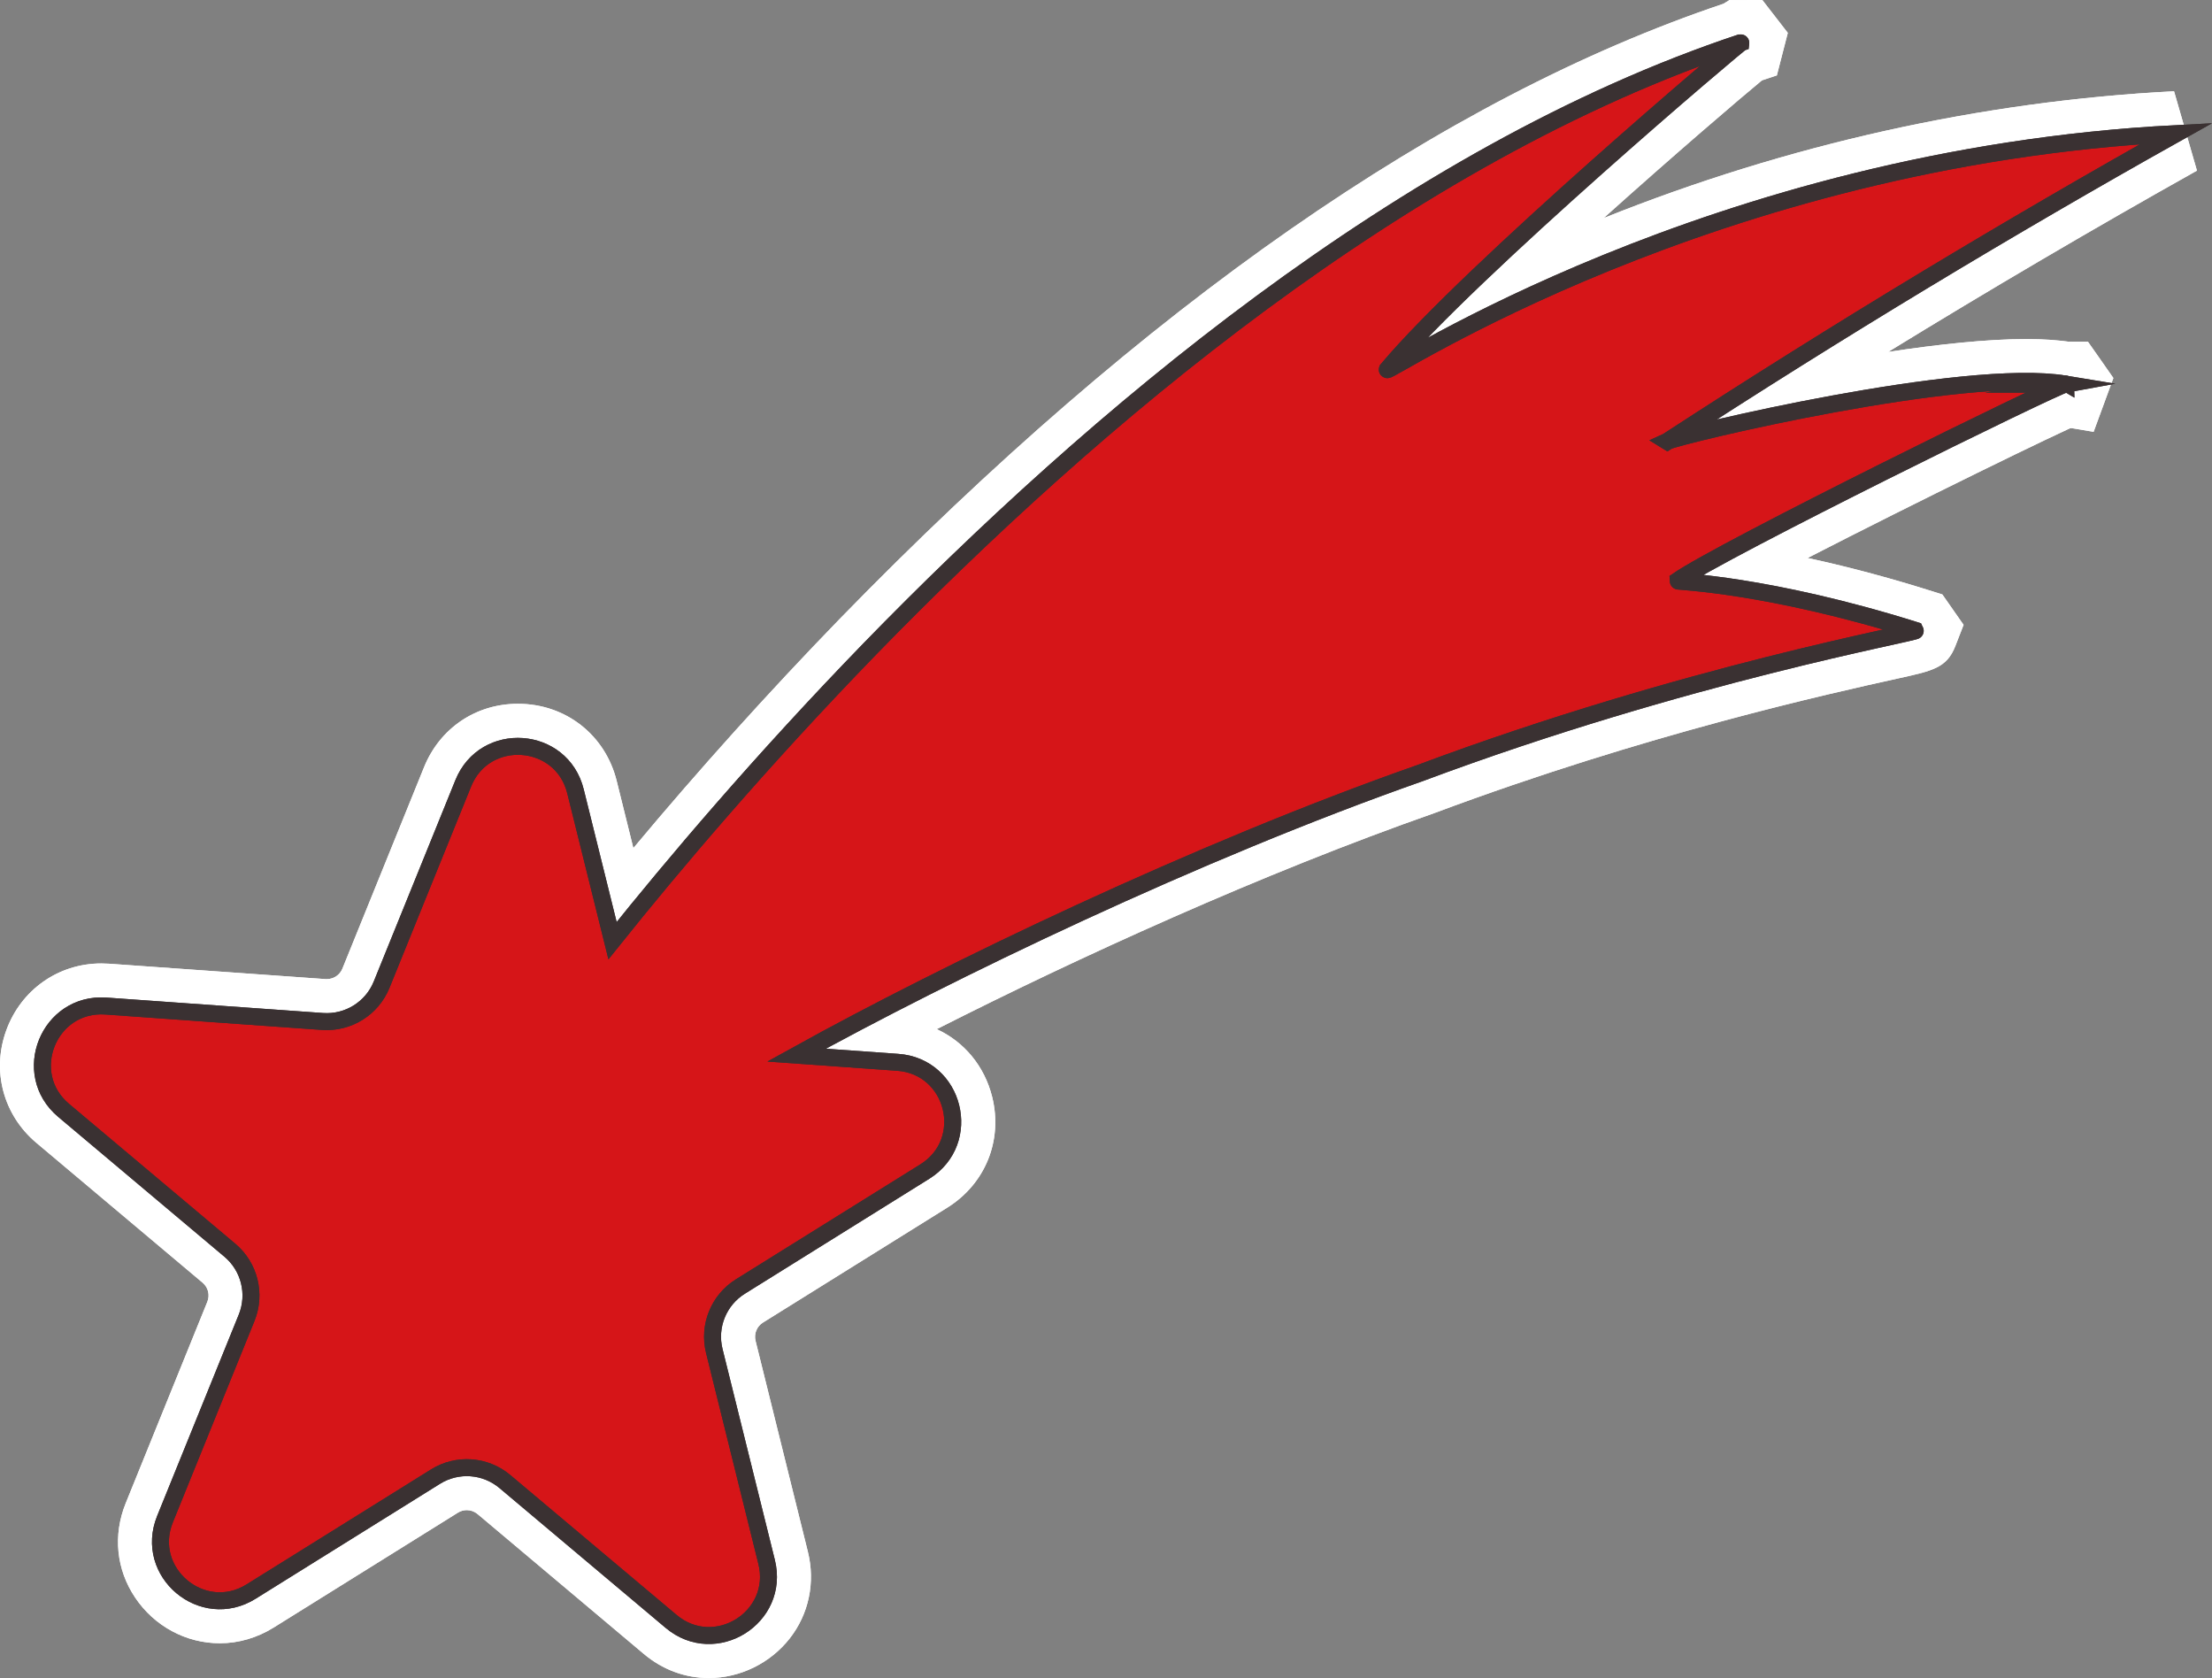 <?xml version="1.0" encoding="UTF-8"?>
<svg id="_レイヤー_1" data-name="レイヤー 1" xmlns="http://www.w3.org/2000/svg" viewBox="0 0 521.71 395.67">
  <rect x="0" y="0" width="521.71" height="395.67" fill="#808080" stroke="none"/>
  <defs>
    <style>
      .cls-1 {
        fill: #fff;
      }

      .cls-2 {
        fill: none;
        stroke: #3a3132;
        stroke-miterlimit: 10;
        stroke-width: 4px;
      }

      .cls-3 {
        fill: #fff000;
      }

      .cls-4 {
        fill: #d61518;
      }
    </style>
  </defs>
  <g>
    <path class="cls-3" d="M487.19,90.58s.05,0,.07.01c0-.02-.02-.02-.07-.01Z"/>
    <path class="cls-3" d="M393.24,104.08c40.75-26.52,81.01-50.72,120.03-72.58-109.72,5.64-186.65,57.07-186.07,55.64,19.69-23.46,83.66-77.58,83.55-77.14-79.71,26.45-153.43,89.4-205.59,143-25.83,26.62-46.42,50.97-60.69,68.8l-8.74-35.22c-3.25-13.12-21.4-14.41-26.47-1.88l-19.25,47.48c-2.27,5.6-7.89,9.1-13.92,8.68l-51.11-3.64c-13.48-.96-20.32,15.9-9.97,24.6l39.21,32.98c4.63,3.89,6.22,10.32,3.95,15.92l-19.25,47.48c-5.08,12.53,8.84,24.23,20.31,17.08l43.49-27.1c5.13-3.2,11.74-2.73,16.36,1.16l39.21,32.98c10.34,8.7,25.78-.92,22.52-14.04l-12.34-49.73c-1.46-5.87,1.03-12,6.16-15.2l43.49-27.1c11.47-7.15,7.09-24.8-6.39-25.76l-23.86-1.7c35.45-19.61,94.24-47.98,147.05-66.5,62.86-23.5,117.29-33.1,116.92-33.62-34.99-10.97-56.27-11.52-56.24-11.7,10.47-7.31,89.01-45.95,91.57-46.41-23.99-3.98-90.68,11.97-93.96,13.5Z"/>
  </g>
  <g>
    <g>
      <polygon class="cls-1" points="485.54 100.45 485.38 80.75 486.28 80.58 487.24 80.58 492.45 80.58 495.46 84.86 498.45 89.14 493.79 101.82 485.54 100.45"/>
      <polygon class="cls-1" points="485.54 100.45 485.38 80.75 486.28 80.58 487.24 80.58 492.45 80.58 495.46 84.86 498.45 89.14 493.79 101.82 485.54 100.45"/>
    </g>
    <g>
      <path class="cls-1" d="M167.18,395.67c-5.61,0-10.91-1.96-15.33-5.68l-39.21-32.98c-.71-.6-1.62-.93-2.55-.93-.74,0-1.46.21-2.09.6l-43.48,27.1c-3.87,2.41-8.25,3.69-12.67,3.69-7.97,0-15.43-4.01-19.96-10.74-4.47-6.64-5.29-14.76-2.24-22.28l19.25-47.49c.65-1.59.2-3.4-1.12-4.51l-39.21-32.98c-7.79-6.55-10.58-16.96-7.09-26.52,3.49-9.58,12.29-15.77,22.41-15.77.59,0,1.2.02,1.81.06l51.11,3.63c.1,0,.19,0,.29,0,1.61,0,3.05-.97,3.66-2.47l19.25-47.49c3.74-9.22,12.23-14.96,22.15-14.96,11.23,0,20.59,7.31,23.29,18.19l3.93,15.84c15.46-18.51,31.76-36.6,48.61-53.98C270.01,72.01,340.15,23.19,406.48.89l1.43-.88h2.84s4.9-.01,4.9-.01l6.01,7.75-2.58,10.03-3.52,1.17c-4.62,3.8-20.49,17.34-37.33,32.47,43.33-17.35,89-27.56,134.53-29.9l5.4,18.71c-24.46,13.71-48.82,28.01-72.83,42.75,11.77-1.78,23.35-3.03,32.51-3.03,4.27,0,7.87.25,10.99.77l.14,19.71c.79-.14,1.33-.34,1.39-.37-3.83,1.46-38.83,18.55-64.03,31.51,10.84,2.34,20.75,5.14,28.53,7.58l3.25,1.02,5.01,7.17-1.94,4.99c-1.99,5.1-5.27,5.83-13.19,7.57-16.4,3.62-59.97,13.24-109.55,31.77l-.19.07c-40.64,14.25-84.04,34.06-117.32,50.93,6.44,2.95,11.26,8.67,13.08,15.98,2.54,10.26-1.61,20.5-10.58,26.1l-43.48,27.1c-1.46.91-2.16,2.64-1.75,4.31l12.34,49.73c1.79,7.23.24,14.67-4.27,20.43-4.58,5.85-11.71,9.35-19.07,9.35h0Z"/>
      <path class="cls-1" d="M167.18,395.67c-5.61,0-10.91-1.96-15.33-5.68l-39.21-32.98c-.71-.6-1.62-.93-2.55-.93-.74,0-1.46.21-2.09.6l-43.48,27.1c-3.87,2.41-8.25,3.69-12.67,3.69-7.97,0-15.43-4.01-19.96-10.74-4.47-6.64-5.29-14.76-2.24-22.28l19.25-47.49c.65-1.59.2-3.4-1.12-4.51l-39.21-32.98c-7.79-6.55-10.58-16.96-7.09-26.52,3.49-9.58,12.29-15.77,22.41-15.77.59,0,1.2.02,1.81.06l51.11,3.63c.1,0,.19,0,.29,0,1.61,0,3.05-.97,3.66-2.47l19.25-47.49c3.74-9.22,12.23-14.96,22.15-14.96,11.23,0,20.59,7.31,23.29,18.19l3.93,15.84c15.46-18.51,31.76-36.6,48.61-53.98C270.01,72.01,340.15,23.19,406.48.89l1.43-.88h2.84s4.9-.01,4.9-.01l6.01,7.75-2.58,10.03-3.52,1.17c-4.62,3.8-20.49,17.34-37.33,32.47,43.33-17.35,89-27.56,134.53-29.9l5.4,18.71c-24.46,13.71-48.82,28.01-72.83,42.75,11.77-1.78,23.35-3.03,32.51-3.03,4.27,0,7.87.25,10.99.77l.14,19.71c.79-.14,1.33-.34,1.39-.37-3.83,1.46-38.83,18.55-64.03,31.51,10.84,2.34,20.75,5.14,28.53,7.58l3.25,1.02,5.01,7.17-1.94,4.99c-1.99,5.1-5.27,5.83-13.19,7.57-16.4,3.62-59.97,13.24-109.55,31.77l-.19.07c-40.64,14.25-84.04,34.06-117.32,50.93,6.44,2.95,11.26,8.67,13.08,15.98,2.54,10.26-1.61,20.5-10.58,26.1l-43.48,27.1c-1.46.91-2.16,2.64-1.75,4.31l12.34,49.73c1.79,7.23.24,14.67-4.27,20.43-4.58,5.85-11.71,9.35-19.07,9.35h0Z"/>
    </g>
  </g>
  <g>
    <g>
      <path class="cls-4" d="M487.19,90.58s.05,0,.07.01c0-.02-.02-.02-.07-.01Z"/>
      <path class="cls-4" d="M487.19,90.58s.05,0,.07.01c0-.02-.02-.02-.07-.01Z"/>
    </g>
    <g>
      <path class="cls-4" d="M393.24,104.08c40.75-26.52,81.01-50.72,120.03-72.58-109.72,5.64-186.65,57.07-186.07,55.64,19.69-23.46,83.66-77.58,83.55-77.14-79.71,26.45-153.43,89.4-205.59,143-25.83,26.62-46.42,50.97-60.69,68.8l-8.74-35.22c-3.25-13.12-21.4-14.41-26.47-1.88l-19.25,47.48c-2.27,5.6-7.89,9.1-13.92,8.68l-51.11-3.64c-13.48-.96-20.32,15.9-9.97,24.6l39.21,32.98c4.63,3.89,6.22,10.32,3.95,15.92l-19.25,47.48c-5.08,12.53,8.84,24.23,20.31,17.08l43.49-27.1c5.13-3.2,11.74-2.73,16.36,1.16l39.21,32.98c10.34,8.7,25.78-.92,22.52-14.04l-12.34-49.73c-1.46-5.87,1.03-12,6.16-15.2l43.49-27.1c11.47-7.15,7.09-24.8-6.39-25.76l-23.86-1.7c35.45-19.61,94.24-47.98,147.05-66.5,62.86-23.5,117.29-33.1,116.92-33.62-34.99-10.97-56.27-11.52-56.24-11.7,10.47-7.31,89.01-45.95,91.57-46.41-23.99-3.98-90.68,11.97-93.96,13.5Z"/>
      <path class="cls-4" d="M393.24,104.08c40.75-26.52,81.01-50.72,120.03-72.58-109.72,5.64-186.65,57.07-186.07,55.64,19.69-23.46,83.66-77.58,83.55-77.14-79.71,26.45-153.43,89.4-205.59,143-25.83,26.62-46.42,50.97-60.69,68.8l-8.74-35.22c-3.25-13.12-21.4-14.41-26.47-1.88l-19.25,47.48c-2.27,5.6-7.89,9.1-13.92,8.68l-51.11-3.64c-13.48-.96-20.32,15.9-9.97,24.6l39.21,32.98c4.63,3.89,6.22,10.32,3.95,15.92l-19.25,47.48c-5.08,12.53,8.84,24.23,20.31,17.08l43.49-27.1c5.13-3.2,11.74-2.73,16.36,1.16l39.21,32.98c10.34,8.7,25.78-.92,22.52-14.04l-12.34-49.73c-1.46-5.87,1.03-12,6.16-15.2l43.49-27.1c11.47-7.15,7.09-24.8-6.39-25.76l-23.86-1.7c35.45-19.61,94.24-47.98,147.05-66.5,62.86-23.5,117.29-33.1,116.92-33.62-34.99-10.97-56.27-11.52-56.24-11.7,10.47-7.31,89.01-45.95,91.57-46.41-23.99-3.98-90.68,11.97-93.96,13.5Z"/>
    </g>
  </g>
  <g>
    <g>
      <path class="cls-2" d="M487.19,90.58s.05,0,.07.01c0-.02-.02-.02-.07-.01Z"/>
      <path class="cls-2" d="M487.19,90.58s.05,0,.07.01c0-.02-.02-.02-.07-.01Z"/>
    </g>
    <g>
      <path class="cls-2" d="M393.24,104.08c40.75-26.52,81.01-50.72,120.03-72.58-109.72,5.64-186.65,57.07-186.07,55.64,19.69-23.46,83.66-77.58,83.55-77.14-79.71,26.45-153.43,89.4-205.59,143-25.83,26.62-46.42,50.97-60.69,68.8l-8.74-35.22c-3.25-13.12-21.4-14.41-26.47-1.88l-19.25,47.48c-2.27,5.6-7.89,9.1-13.92,8.68l-51.11-3.64c-13.48-.96-20.32,15.9-9.97,24.6l39.21,32.98c4.63,3.89,6.22,10.32,3.95,15.92l-19.25,47.48c-5.08,12.53,8.84,24.23,20.31,17.08l43.49-27.1c5.13-3.2,11.74-2.73,16.36,1.16l39.21,32.98c10.34,8.7,25.78-.92,22.52-14.04l-12.34-49.73c-1.46-5.87,1.03-12,6.16-15.2l43.49-27.1c11.47-7.15,7.09-24.8-6.39-25.76l-23.86-1.7c35.45-19.61,94.24-47.98,147.05-66.5,62.86-23.5,117.29-33.1,116.92-33.62-34.99-10.97-56.27-11.52-56.24-11.7,10.47-7.31,89.01-45.95,91.57-46.41-23.99-3.98-90.68,11.97-93.96,13.5Z"/>
      <path class="cls-2" d="M393.24,104.08c40.75-26.52,81.01-50.72,120.03-72.58-109.72,5.64-186.65,57.07-186.07,55.64,19.69-23.46,83.66-77.58,83.55-77.14-79.71,26.45-153.43,89.4-205.59,143-25.83,26.62-46.42,50.97-60.69,68.8l-8.74-35.22c-3.25-13.12-21.4-14.41-26.47-1.88l-19.25,47.48c-2.27,5.6-7.89,9.1-13.92,8.68l-51.11-3.64c-13.48-.96-20.32,15.9-9.97,24.6l39.21,32.98c4.63,3.89,6.22,10.32,3.95,15.92l-19.25,47.48c-5.08,12.53,8.84,24.23,20.31,17.08l43.49-27.1c5.13-3.2,11.74-2.73,16.36,1.16l39.21,32.98c10.34,8.7,25.78-.92,22.52-14.04l-12.34-49.73c-1.46-5.87,1.03-12,6.16-15.2l43.49-27.1c11.47-7.15,7.09-24.8-6.39-25.76l-23.86-1.7c35.45-19.61,94.24-47.98,147.05-66.5,62.86-23.5,117.29-33.1,116.92-33.62-34.99-10.97-56.27-11.52-56.24-11.7,10.47-7.31,89.01-45.95,91.57-46.41-23.99-3.98-90.68,11.97-93.96,13.5Z"/>
    </g>
  </g>
</svg>